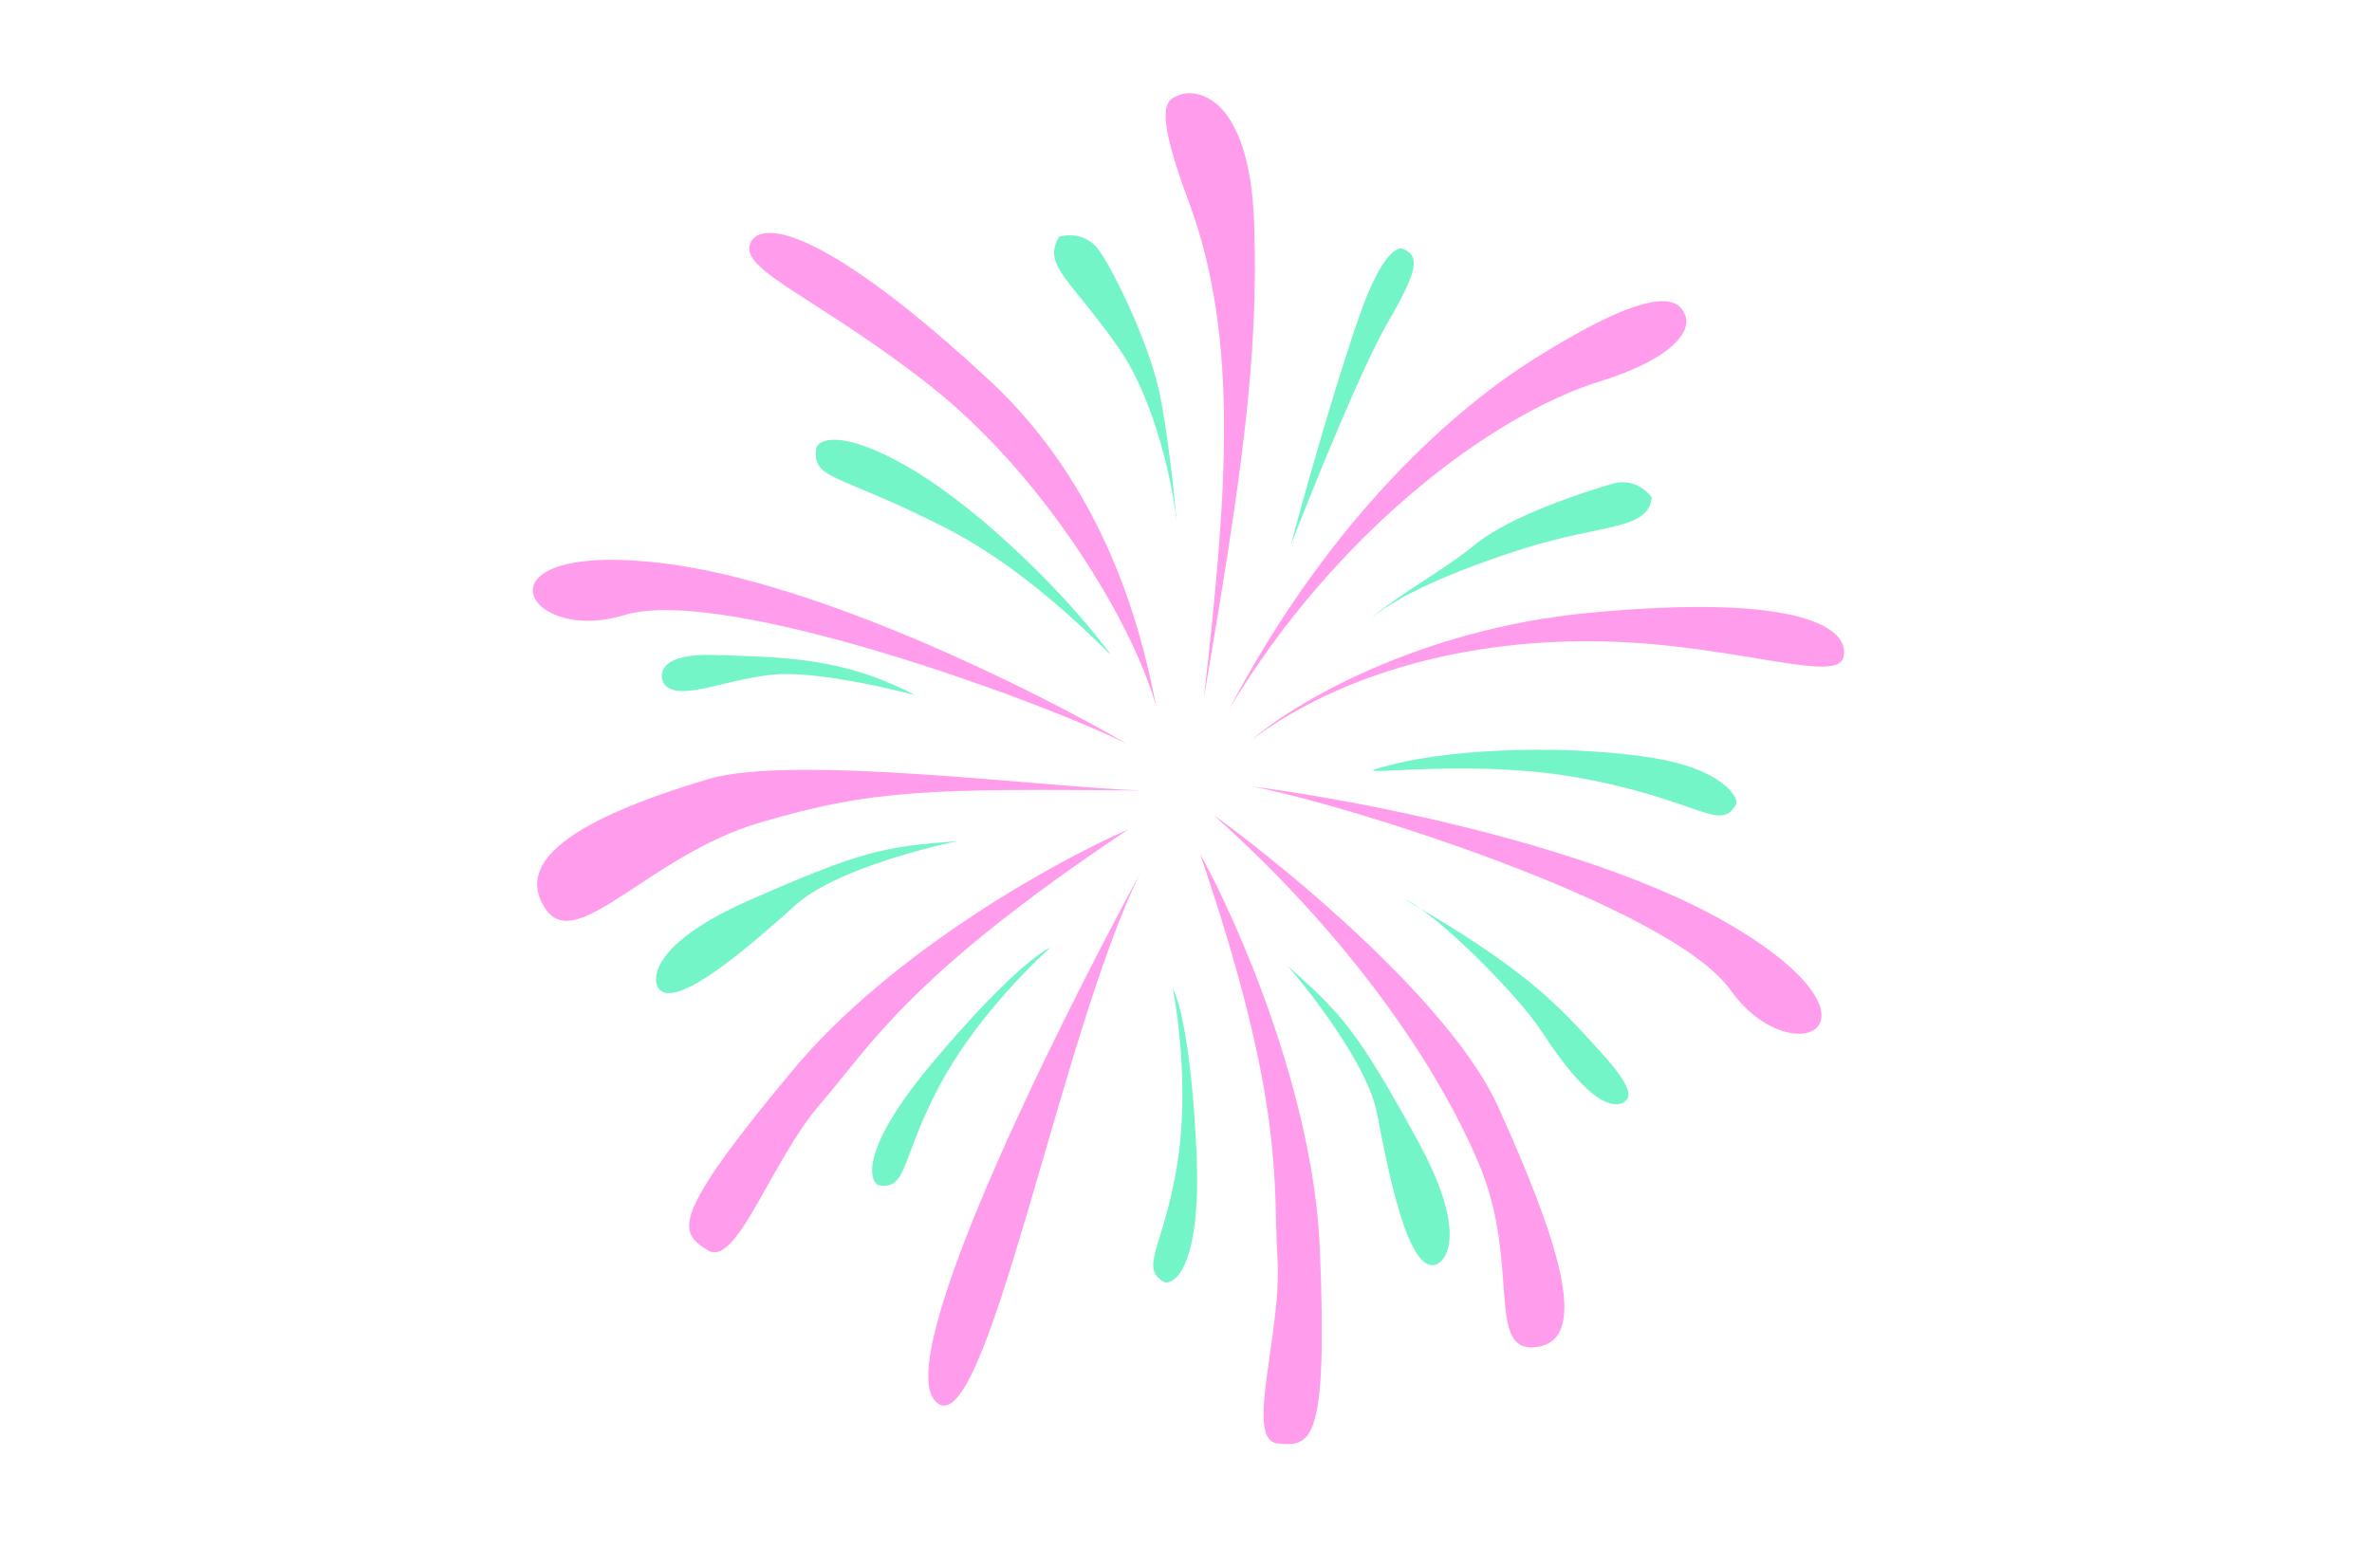 <svg xmlns="http://www.w3.org/2000/svg" width="121" height="80" viewBox="0 0 121 80" fill="none"><g opacity="0.75"><path d="M78.224 18.337C83.85 14.795 85.497 15.017 85.911 15.98C86.286 16.573 85.943 18.103 81.571 19.473C76.106 21.185 68.129 27.147 62.709 36.17C68.011 26.119 74.455 20.71 78.224 18.337Z" fill="#FF7BE5"></path><path d="M81.084 31.268C72.329 32.095 65.97 35.916 63.884 37.723C67.596 34.95 73.319 32.804 80.592 32.719C87.866 32.635 93.656 34.982 94.033 33.547C94.41 32.111 92.028 30.234 81.084 31.268Z" fill="#FF7BE5"></path><path d="M88.303 47.209C81.406 43.138 69.137 40.793 63.864 40.13C68.183 40.908 85.152 46.141 88.278 50.52C91.404 54.898 96.923 52.299 88.303 47.209Z" fill="#FF7BE5"></path><path d="M76.43 56.486C74.076 51.255 65.758 44.364 61.893 41.573C68.741 47.68 73.286 54.267 75.446 59.388C77.607 64.509 75.726 69.165 78.457 68.719C81.188 68.274 79.373 63.023 76.43 56.486Z" fill="#FF7BE5"></path><path d="M67.33 63.739C67.007 55.819 63.12 46.99 61.217 43.565C65.583 56.345 64.93 60.375 65.166 64.212C65.401 68.05 63.451 73.477 65.176 73.651C66.901 73.824 67.732 73.64 67.33 63.739Z" fill="#FF7BE5"></path><path d="M58.191 44.505C53.528 53.115 45.668 69.101 47.675 71.448C50.175 74.37 54.08 52.685 58.191 44.505Z" fill="#FF7BE5"></path><path d="M57.551 42.324C53.957 43.884 45.502 48.528 40.429 54.619C34.087 62.233 34.635 62.885 36.109 63.796C37.584 64.708 39.337 59.213 41.858 56.311C44.379 53.408 46.312 49.812 57.551 42.324Z" fill="#FF7BE5"></path><path d="M58.226 40.331C53.461 40.196 40.442 38.468 36.138 39.751C29.266 41.8 26.173 43.97 27.847 46.402C29.415 48.681 33.143 43.645 38.699 41.991C44.597 40.235 47.635 40.256 58.112 40.33L58.226 40.331Z" fill="#FF7BE5"></path><path d="M57.539 37.986C52.951 35.306 41.785 29.705 33.835 28.742C23.897 27.539 26.697 32.959 31.841 31.385C36.985 29.81 53.638 35.978 57.539 37.986Z" fill="#FF7BE5"></path><path d="M58.987 36.064C58.431 33.361 56.919 25.389 50.473 19.407C42.415 11.931 38.846 11.05 38.272 12.418C37.698 13.787 41.7 15.171 47.423 19.662C53.145 24.153 57.727 31.605 58.987 36.064Z" fill="#FF7BE5"></path><path d="M59.996 4.919C60.911 4.407 63.742 4.754 63.977 11.398C64.221 18.282 63.316 24.421 61.411 35.623C62.597 25.164 63.23 17.233 60.63 10.263C59.029 5.971 59.337 5.162 59.996 4.919Z" fill="#FF7BE5"></path><path d="M82.228 24.688C83.252 24.376 84.01 25.017 84.261 25.377C84.07 27.069 81.789 26.707 77.722 27.991C74.468 29.018 70.959 30.456 69.676 31.824C70.704 30.699 73.657 29.105 75.177 27.842C77.079 26.263 80.949 25.077 82.228 24.688Z" fill="#46F2B6"></path><path d="M84.418 38.688C87.708 39.233 88.696 40.597 88.568 41.029C87.74 42.505 86.752 40.825 80.581 39.693C74.41 38.562 67.511 39.901 70.978 39.018C74.446 38.135 80.306 38.008 84.418 38.688Z" fill="#46F2B6"></path><path d="M81.577 53.592C83.412 55.608 83.252 56.063 82.704 56.308C81.556 56.632 79.972 54.663 78.613 52.587C77.39 50.717 73.195 46.522 71.653 45.889C77.865 49.478 79.408 51.209 81.577 53.592Z" fill="#46F2B6"></path><path d="M72.299 58.16C74.731 62.587 73.949 64.247 73.254 64.524C71.812 64.995 70.808 59.745 70.246 56.809L70.245 56.805C69.796 54.457 67.009 50.803 65.672 49.27C68.503 51.795 69.259 52.627 72.299 58.16Z" fill="#46F2B6"></path><path d="M61.034 58.76C61.285 64.269 60.067 65.505 59.426 65.434C58.065 64.698 59.356 63.709 60.056 59.389C60.616 55.933 60.138 52.005 59.829 50.473C60.126 50.94 60.783 53.25 61.034 58.76Z" fill="#46F2B6"></path><path d="M44.803 60.476C44.251 60.143 44.036 58.421 47.586 54.2C51.136 49.98 53.063 48.545 53.583 48.355C52.406 49.384 49.637 52.211 47.98 55.295C45.908 59.149 46.331 60.72 44.803 60.476Z" fill="#46F2B6"></path><path d="M33.576 50.411C33.193 49.769 33.583 47.975 38.206 45.941C43.984 43.399 45.09 43.197 48.873 42.915C46.879 43.319 42.444 44.524 40.66 46.115L40.657 46.117C38.425 48.106 34.435 51.663 33.576 50.411Z" fill="#46F2B6"></path><path d="M33.868 34.89C33.583 34.363 33.692 33.332 36.415 33.42C39.819 33.531 42.994 33.51 46.672 35.471C45.063 35.035 41.351 34.216 39.379 34.425C36.914 34.688 34.582 35.846 33.868 34.89Z" fill="#46F2B6"></path><path d="M41.642 22.839C41.803 22.418 42.86 21.968 45.803 23.537C49.48 25.497 53.838 29.802 56.053 32.612C58.269 35.422 53.862 29.811 48.276 26.956C42.689 24.1 41.401 24.515 41.642 22.839Z" fill="#46F2B6"></path><path d="M54.03 12.079C54.448 11.946 55.441 11.899 56.063 12.768C56.842 13.856 58.553 17.428 59.101 19.838C59.54 21.765 59.913 25.283 60.045 26.801C59.858 24.935 58.995 20.505 57.037 17.71C54.589 14.217 53.153 13.539 54.03 12.079Z" fill="#46F2B6"></path><path d="M71.621 12.718C71.333 12.52 70.484 12.898 69.389 15.997C68.021 19.87 66.327 25.994 65.848 27.808C66.95 24.961 69.481 18.707 70.785 16.47C72.416 13.674 72.371 13.082 71.621 12.718Z" fill="#46F2B6"></path></g></svg>
